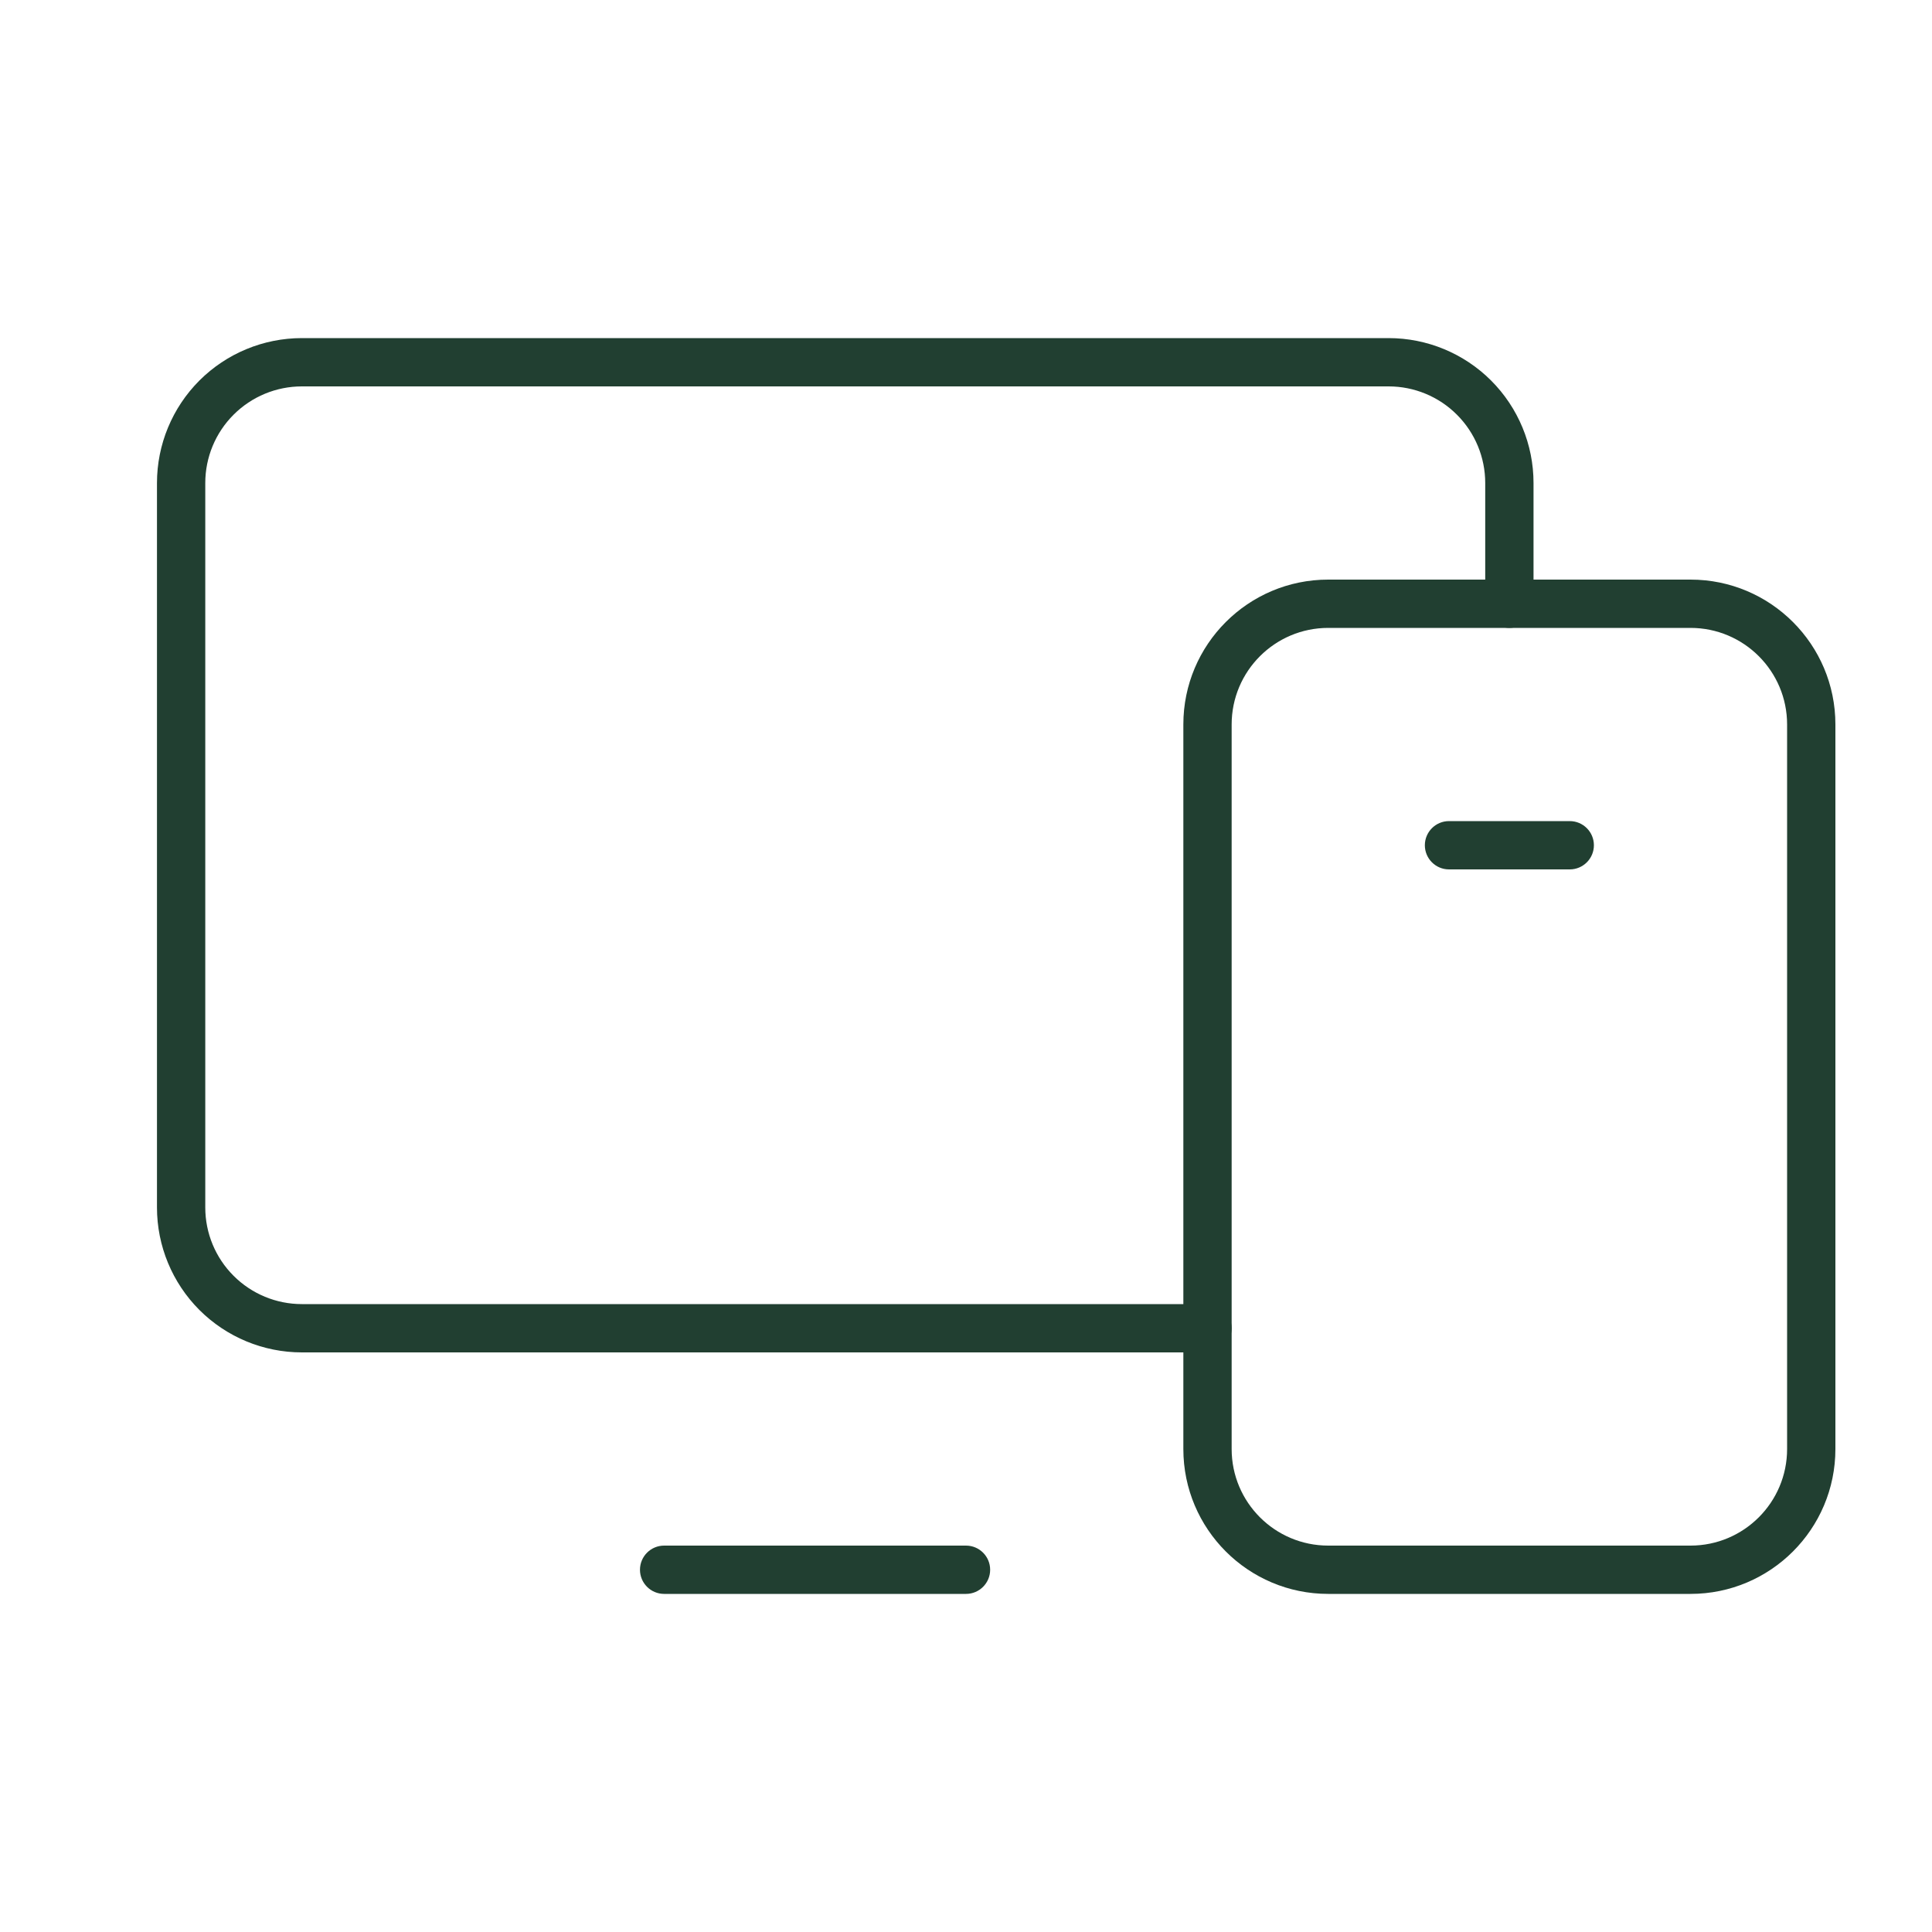 <svg width="80" height="80" viewBox="0 0 80 80" fill="none" xmlns="http://www.w3.org/2000/svg">
<path fill-rule="evenodd" clip-rule="evenodd" d="M74 30C74 27.791 72.209 26 70 26H55C52.791 26 51 27.791 51 30V60C51 62.209 52.791 64 55 64H70C72.209 64 74 62.209 74 60V30ZM70 24C73.314 24 76 26.686 76 30V60C76 63.314 73.314 66 70 66H55C51.686 66 49 63.314 49 60V30C49 26.686 51.686 24 55 24H70Z" fill="#213F31"/>
<path fill-rule="evenodd" clip-rule="evenodd" d="M26.5 65C26.5 64.448 26.948 64 27.5 64H40C40.552 64 41 64.448 41 65C41 65.552 40.552 66 40 66H27.5C26.948 66 26.5 65.552 26.5 65Z" fill="#213F31"/>
<path fill-rule="evenodd" clip-rule="evenodd" d="M12.5 16C11.439 16 10.422 16.421 9.672 17.172C8.921 17.922 8.5 18.939 8.5 20V50C8.5 51.061 8.921 52.078 9.672 52.828C10.422 53.579 11.439 54 12.5 54H50C50.552 54 51 54.448 51 55C51 55.552 50.552 56 50 56H12.5C10.909 56 9.383 55.368 8.257 54.243C7.132 53.117 6.5 51.591 6.5 50V20C6.5 18.409 7.132 16.883 8.257 15.757C9.383 14.632 10.909 14 12.5 14H57.5C59.091 14 60.617 14.632 61.743 15.757C62.868 16.883 63.5 18.409 63.5 20V25C63.5 25.552 63.052 26 62.5 26C61.948 26 61.5 25.552 61.5 25V20C61.5 18.939 61.079 17.922 60.328 17.172C59.578 16.421 58.561 16 57.5 16H12.5Z" fill="#213F31"/>
<path fill-rule="evenodd" clip-rule="evenodd" d="M59 35C59 34.448 59.448 34 60 34H65C65.552 34 66 34.448 66 35C66 35.552 65.552 36 65 36H60C59.448 36 59 35.552 59 35Z" fill="#213F31"/>
</svg>
